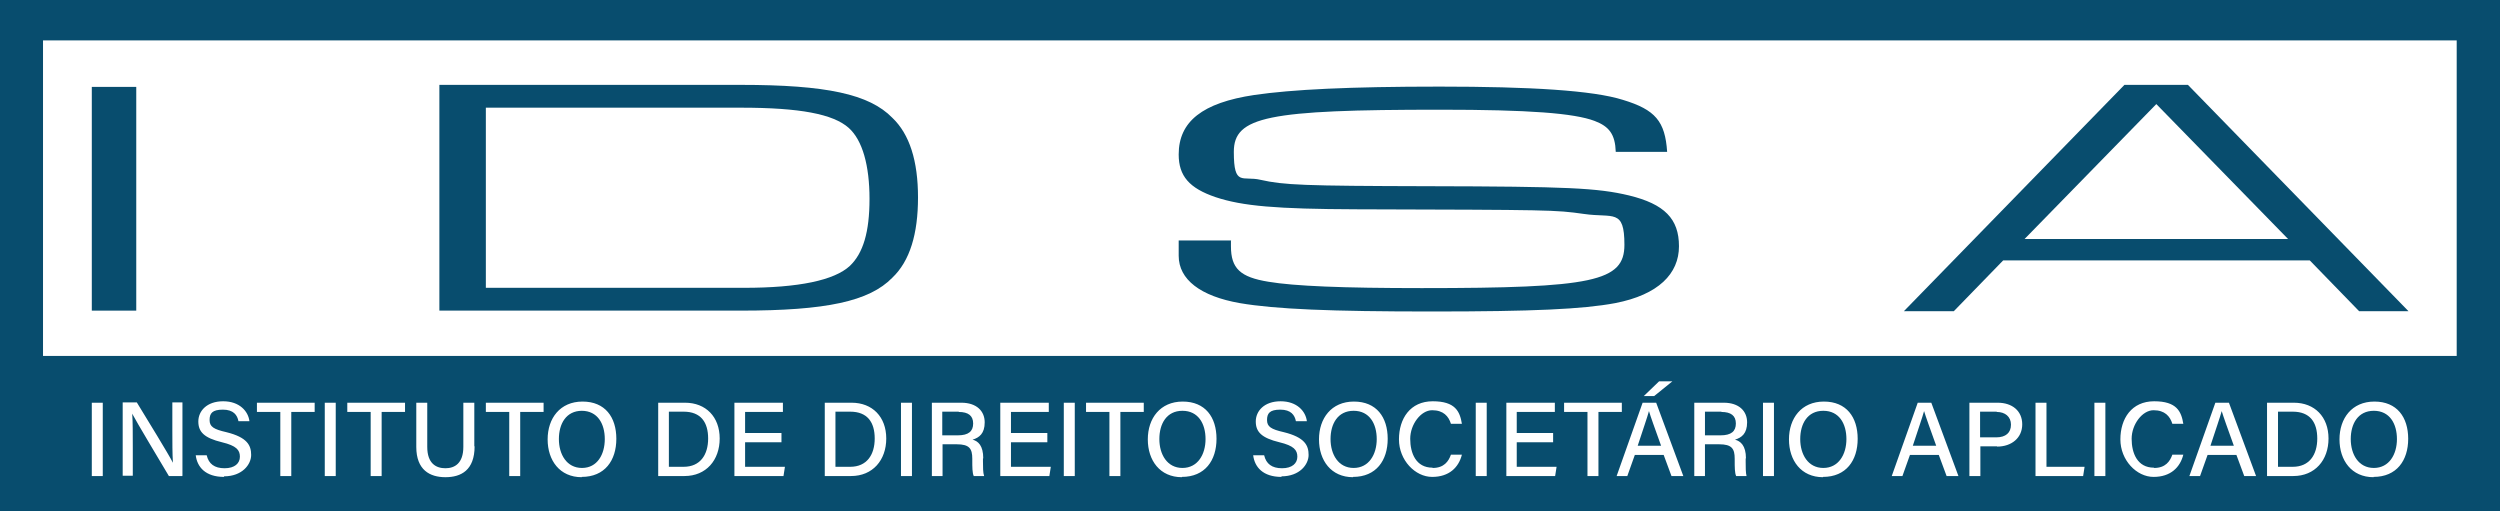 <?xml version="1.0" encoding="UTF-8"?>
<svg xmlns="http://www.w3.org/2000/svg" version="1.1" viewBox="0 0 866 177">
  <defs>
    <style>
      .cls-1 {
        fill: #084d6e;
      }
    </style>
  </defs>
  <!-- Generator: Adobe Illustrator 28.6.0, SVG Export Plug-In . SVG Version: 1.2.0 Build 709)  -->
  <g>
    <g id="Layer_1">
      <path class="cls-1" d="M152.2,29.4h104.4c29.6,0,44.5,3.2,52.5,11.4,6,5.7,8.9,15,8.9,27.6s-2.8,22-8.9,27.8c-8,8.2-22.9,11.4-52.5,11.4h-104.4V29.4h0ZM257.8,99.7c18.9,0,31.2-2.6,36.6-7.6,4.6-4.4,6.8-11.7,6.8-23.2s-2.4-20.3-7.2-24.6c-5.4-4.8-16.9-7-37.4-7h-88.3v62.4h89.5,0Z"/>
      <path class="cls-1" d="M426.4,83.2v2.1c0,7.7,3.2,10.7,13,12.3,8.9,1.5,25.7,2.2,53.1,2.2,59.4,0,70.2-2.3,70.2-15s-3.9-9.2-14.1-10.7c-10-1.4-10.9-1.4-78.8-1.6-27.6-.1-39.4-1.1-48.7-4.2-9.1-3.1-12.8-7.3-12.8-14.8,0-11.4,8.2-17.9,26.2-20.6,13-1.9,33-2.9,64.2-2.9s53.1,1.3,63.5,4.6c11.2,3.4,14.6,7.4,15.3,18h-17.8c-.2-6.1-2.3-8.8-7.3-10.7-7.1-2.7-22.8-3.9-53.5-3.9-59.9,0-71.5,2.4-71.5,14.6s3,8.2,9.3,9.7c8,1.8,14.8,2.1,57.9,2.2,48.3.1,58.8.6,69.7,3.2,12.3,3,17.3,8.1,17.3,17.6s-7.1,16.8-22.1,19.7c-11.2,2.1-28.5,2.9-63.5,2.9s-54.2-.8-66.5-2.9c-13.7-2.4-21.2-8.2-21.2-16.4v-5.3h18.2,0Z"/>
      <path class="cls-1" d="M693.9,90.2l-17.1,17.6h-17.3l76.4-78.4h22l76.4,78.4h-17.1l-17.1-17.6h-106.1ZM747,36l-45.7,46.8h91.3l-45.7-46.8h0Z"/>
      <path class="cls-1" d="M31.8,30.1h15.4v77.5h-15.4V30.1Z"/>
      <path class="cls-1" d="M691.6,142.6h-5.7v8.9h5.6c3.3,0,5.1-1.6,5.1-4.4s-2.1-4.4-4.9-4.4h0Z"/>
      <path class="cls-1" d="M596.3,142.6h-5.7v8.2h5.4c3.7,0,5.3-1.4,5.3-4.1s-1.7-4-5-4h0Z"/>
      <path class="cls-1" d="M294.5,142.6h-5.1v19.1h5.1c5.8,0,8.5-4.2,8.5-9.8s-2.5-9.3-8.5-9.3h0Z"/>
      <path class="cls-1" d="M236.8,142.6h-5.1v19.1h5.1c5.8,0,8.5-4.2,8.5-9.8s-2.5-9.3-8.5-9.3h0Z"/>
      <path class="cls-1" d="M666.5,142.4c-.6,2.2-2.1,6.5-3.9,12h8.1c-2.3-6.4-3.6-10-4.2-12h0,0Z"/>
      <path class="cls-1" d="M631.6,142.3c-5.5,0-8,4.5-8,9.8s2.7,10,8,10,8-4.7,8-10-2.5-9.8-8-9.8h0Z"/>
      <path class="cls-1" d="M332.1,142.6h-5.7v8.2h5.4c3.7,0,5.3-1.4,5.3-4.1s-1.7-4-5-4h0Z"/>
      <path class="cls-1" d="M201.6,142.3c-5.5,0-8,4.5-8,9.8s2.7,10,8,10,7.9-4.7,7.9-10-2.5-9.8-8-9.8h0Z"/>
      <path class="cls-1" d="M468.9,142.3c-5.5,0-8,4.5-8,9.8s2.7,10,8,10,8-4.7,8-10-2.5-9.8-8-9.8h0Z"/>
      <path class="cls-1" d="M822.3,142.3c-5.5,0-8,4.5-8,9.8s2.7,10,8,10,8-4.7,8-10-2.5-9.8-8-9.8h0Z"/>
      <path class="cls-1" d="M794.2,142.6h-5.1v19.1h5.1c5.8,0,8.5-4.2,8.5-9.8s-2.5-9.3-8.5-9.3h0Z"/>
      <path class="cls-1" d="M0,0v177h866V0H0ZM35.6,164.9h-3.8v-25.4h3.8v25.4ZM63.1,164.9h-4.6c-3.2-5.4-11.2-18.7-12.7-21.6h0c.2,2.8.2,7.2.2,11.8v9.7h-3.5v-25.4h4.9c3.6,5.9,11.1,18.1,12.5,20.9h0c-.2-3.1-.2-7.2-.2-11.4v-9.5h3.5v25.4h0ZM77.6,165.2c-6.4,0-9.3-3.4-9.8-7.5h3.8c.7,3,2.7,4.5,6.2,4.5s5.3-1.7,5.3-4-1.2-3.8-6.2-5c-6.2-1.5-8.2-3.6-8.2-7.2s2.9-7,8.6-7,8.7,3.5,9.1,6.9h-3.8c-.4-2.1-1.7-4-5.4-4s-4.6,1.3-4.6,3.6,1.4,3.2,5.8,4.2c7.3,1.8,8.6,4.6,8.6,7.9s-3.1,7.4-9.4,7.4h0ZM109,142.7h-8.1v22.2h-3.8v-22.2h-8.1v-3.2h20v3.2ZM116.3,164.9h-3.8v-25.4h3.8v25.4ZM140.3,142.7h-8.1v22.2h-3.8v-22.2h-8.1v-3.2h20v3.2h0ZM164.4,154.6c0,8.3-4.7,10.7-10.1,10.7s-10.1-2.5-10.1-10.5v-15.3h3.8v15.3c0,5.8,3.1,7.4,6.3,7.4s6.2-1.7,6.2-7.4v-15.3h3.8v15.1h0ZM188.3,142.7h-8.1v22.2h-3.8v-22.2h-8.1v-3.2h20v3.2h0ZM201.5,165.3c-7.6,0-11.8-5.8-11.8-13.1s4.3-13.1,12.1-13.1,11.7,5.4,11.7,12.9-4,13.2-12,13.2h0ZM237.1,164.9h-9.1v-25.4h9.3c7.2,0,12,4.9,12,12.4s-4.7,13-12.2,13h0ZM271.4,164.9h-17v-25.4h16.8v3.2h-13.1v7.3h12.6v3.2h-12.6v8.5h13.8l-.5,3.2h0ZM294.8,164.9h-9.1v-25.4h9.3c7.2,0,12,4.9,12,12.4s-4.7,13-12.2,13h0ZM315.9,164.9h-3.8v-25.4h3.8v25.4h0ZM340.5,158.8v1.1c0,1.8,0,3.9.4,5h-3.6c-.5-1.1-.5-3.1-.5-5.5v-.5c0-3.5-1-5-5.4-5h-4.9v11h-3.7v-25.4h10.2c5.3,0,8.1,2.9,8.1,6.8s-1.9,5.3-4.2,6c1.9.5,3.7,2,3.7,6.5h0ZM363.5,164.9h-17v-25.4h16.8v3.2h-13.1v7.3h12.6v3.2h-12.6v8.5h13.8l-.5,3.2h0ZM372.3,164.9h-3.8v-25.4h3.8v25.4h0ZM396.2,142.7h-8.1v22.2h-3.8v-22.2h-8.1v-3.2h20v3.2h0ZM409.4,165.3c-7.6,0-11.8-5.8-11.8-13.1s4.3-13.1,12.1-13.1,11.7,5.4,11.7,12.9-4,13.2-12,13.2h0ZM443.9,165.2c-6.4,0-9.3-3.4-9.8-7.5h3.8c.7,3,2.7,4.5,6.2,4.5s5.3-1.7,5.3-4-1.2-3.8-6.2-5c-6.2-1.5-8.2-3.6-8.2-7.2s2.9-7,8.6-7,8.7,3.5,9.1,6.9h-3.8c-.4-2.1-1.7-4-5.4-4s-4.6,1.3-4.6,3.6,1.4,3.2,5.8,4.2c7.3,1.8,8.6,4.6,8.6,7.9s-3.1,7.4-9.4,7.4h0ZM468.7,165.3c-7.6,0-11.8-5.8-11.8-13.1s4.3-13.1,12.1-13.1,11.7,5.4,11.7,12.9-4,13.2-12,13.2h0ZM496.3,162.1c3.9,0,5.5-2.3,6.3-4.6h3.8c-1.1,4.4-4.4,7.7-10.3,7.7s-11.5-5.8-11.5-13,3.9-13.2,11.7-13.2,9.4,3.5,10.1,7.8h-3.8c-.8-2.6-2.6-4.7-6.5-4.7s-7.6,4.9-7.6,9.9,2,10,7.7,10ZM515,164.9h-3.8v-25.4h3.8v25.4ZM538.8,164.9h-17v-25.4h16.8v3.2h-13.2v7.3h12.6v3.2h-12.6v8.5h13.8l-.5,3.2h0ZM553.7,164.9h-3.8v-22.2h-8.1v-3.2h20v3.2h-8.1v22.2h0ZM579,164.9l-2.7-7.3h-10l-2.6,7.3h-3.7l9-25.4h4.7l9.4,25.4h-4,0ZM569.4,137.2l5.3-5.1h4.6l-6.3,5.1h-3.6,0ZM604.7,158.8v1.1c0,1.8,0,3.9.3,5h-3.6c-.5-1.1-.5-3.1-.5-5.5v-.5c0-3.5-1-5-5.4-5h-4.9v11h-3.7v-25.4h10.2c5.3,0,8.1,2.9,8.1,6.8s-1.9,5.3-4.2,6c1.9.5,3.8,2,3.8,6.5h0ZM614.5,164.9h-3.8v-25.4h3.8v25.4ZM631.5,165.3c-7.6,0-11.8-5.8-11.8-13.1s4.3-13.1,12.1-13.1,11.7,5.4,11.7,12.9-4,13.2-12,13.2h0ZM674.3,164.9l-2.7-7.3h-10l-2.6,7.3h-3.7l9-25.4h4.7l9.4,25.4h-4,0ZM691.8,154.6h-5.8v10.3h-3.8v-25.4h9.8c5,0,8.5,2.8,8.5,7.5s-3.7,7.7-8.7,7.7h0ZM721.5,164.9h-16.4v-25.4h3.8v22.2h13.2l-.5,3.2h0ZM729.3,164.9h-3.8v-25.4h3.8v25.4ZM746.2,162.1c3.9,0,5.5-2.3,6.3-4.6h3.8c-1.1,4.4-4.4,7.7-10.3,7.7s-11.5-5.8-11.5-13,3.9-13.2,11.7-13.2,9.4,3.5,10.1,7.8h-3.8c-.8-2.6-2.6-4.7-6.5-4.7s-7.6,4.9-7.6,9.9,2,10,7.7,10h0ZM777.4,164.9l-2.7-7.3h-10l-2.6,7.3h-3.7l9-25.4h4.7l9.4,25.4h-4,0ZM794.4,164.9h-9.1v-25.4h9.3c7.2,0,12,4.9,12,12.4s-4.7,13-12.2,13h0ZM822.2,165.3c-7.6,0-11.8-5.8-11.8-13.1s4.3-13.1,12.1-13.1,11.7,5.4,11.7,12.9-4,13.2-12,13.2h0ZM851.1,123.3H14.9V14h836.1v109.3h0Z"/>
      <path class="cls-1" d="M769.6,142.4c-.6,2.2-2.1,6.5-3.9,12h8.1c-2.3-6.4-3.6-10-4.2-12h0,0Z"/>
      <path class="cls-1" d="M571.2,142.4c-.6,2.2-2.1,6.5-3.9,12h8.1c-2.3-6.4-3.6-10-4.2-12h0,0Z"/>
      <path class="cls-1" d="M409.6,142.3c-5.5,0-8,4.5-8,9.8s2.7,10,8,10,8-4.7,8-10-2.5-9.8-8-9.8h0Z"/>
    </g>
  </g>
</svg>